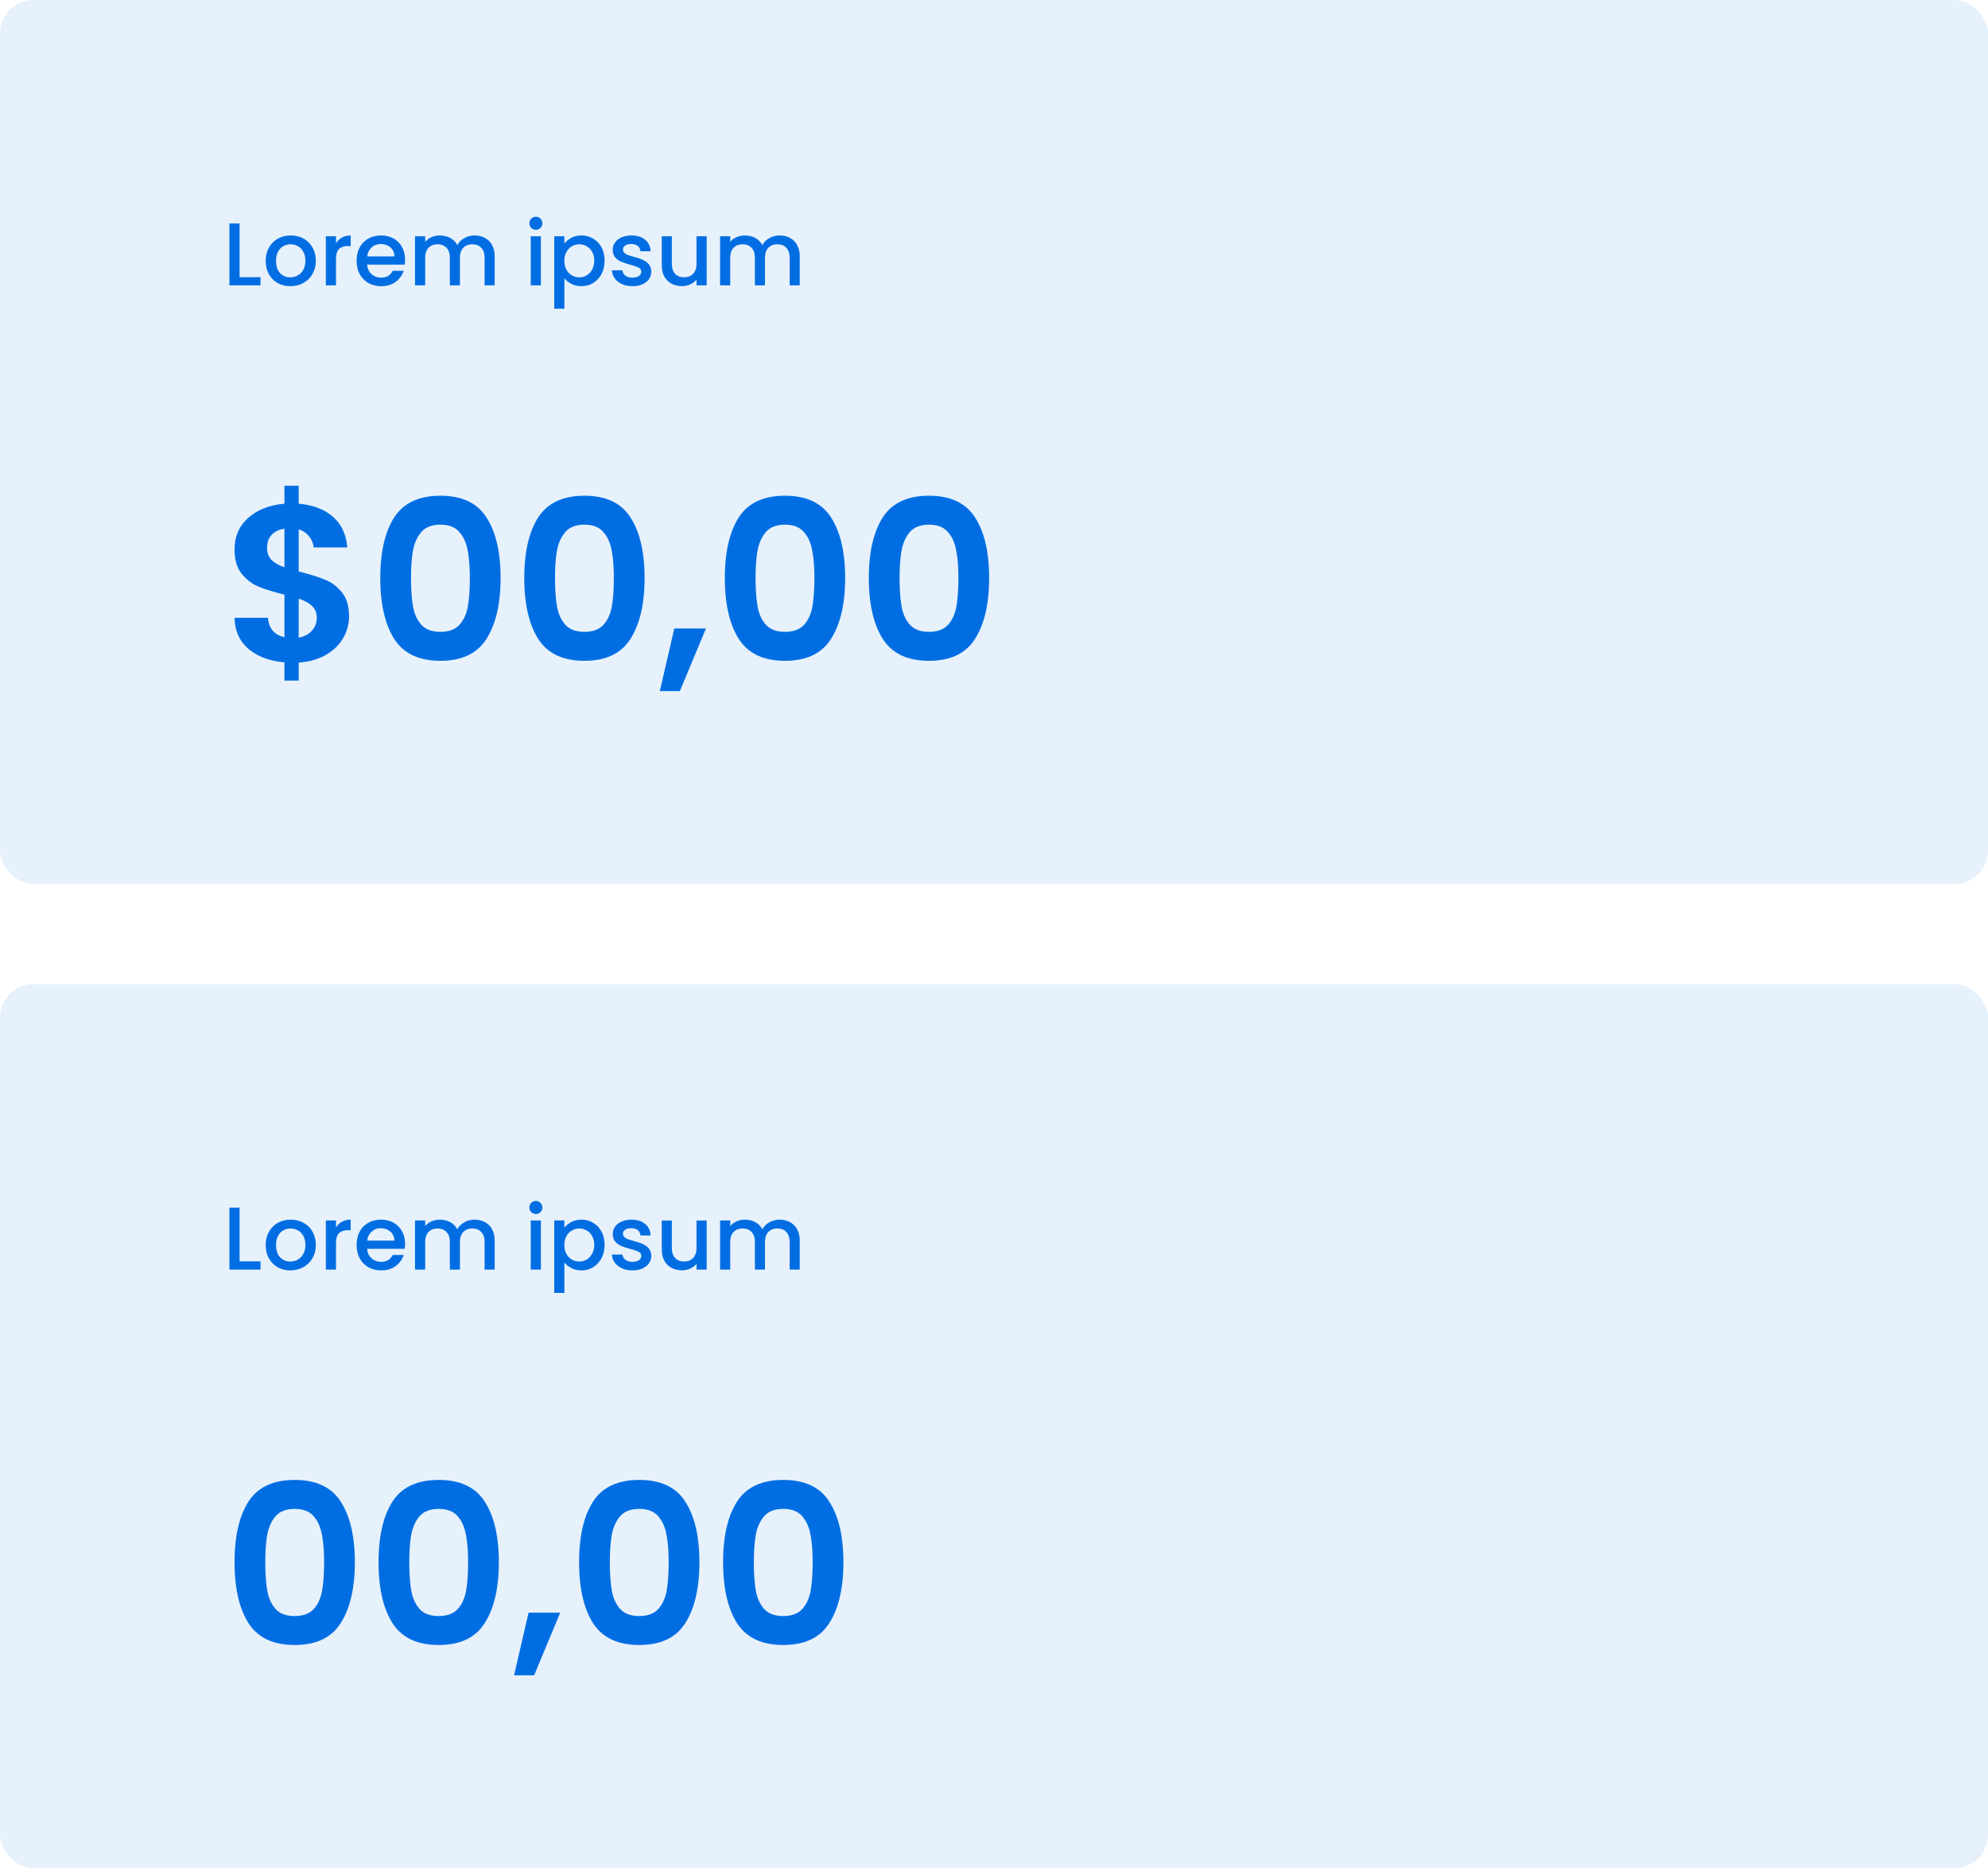 <svg xmlns="http://www.w3.org/2000/svg" width="476" height="448" fill="none"><g fill="#006EE2" clip-path="url(#a)"><rect width="476" height="211.667" opacity=".1" rx="8"/><path d="M57.365 66.37h5.014v1.963h-7.446V53.507h2.432V66.37zm12.146 2.155c-1.11 0-2.112-.249-3.008-.746a5.535 5.535 0 0 1-2.112-2.134c-.512-.924-.768-1.99-.768-3.2 0-1.194.263-2.254.79-3.178a5.453 5.453 0 0 1 2.154-2.134c.91-.497 1.927-.746 3.05-.746 1.124 0 2.141.249 3.051.746a5.453 5.453 0 0 1 2.155 2.134c.526.924.79 1.984.79 3.178 0 1.195-.27 2.255-.811 3.179a5.668 5.668 0 0 1-2.219 2.155c-.924.498-1.948.746-3.072.746zm0-2.112a3.56 3.56 0 0 0 1.75-.448c.554-.298 1.002-.746 1.344-1.344.34-.597.511-1.322.511-2.176 0-.853-.163-1.571-.49-2.154-.327-.598-.761-1.046-1.302-1.344a3.558 3.558 0 0 0-1.749-.448c-.626 0-1.209.149-1.75.448-.525.298-.945.746-1.258 1.344-.313.583-.47 1.301-.47 2.154 0 1.266.32 2.247.96 2.944.655.683 1.473 1.024 2.454 1.024zm10.938-8.128a3.76 3.76 0 0 1 1.408-1.386c.597-.342 1.301-.512 2.112-.512v2.517h-.619c-.953 0-1.678.242-2.176.725-.484.484-.725 1.323-.725 2.518v6.186h-2.432V56.58h2.432v1.706zm16.529 3.883c0 .44-.029.84-.086 1.195h-8.981c.071.938.42 1.692 1.045 2.261.626.569 1.394.853 2.304.853 1.309 0 2.233-.547 2.773-1.642h2.624c-.355 1.08-1.002 1.97-1.94 2.666-.925.683-2.077 1.024-3.457 1.024-1.123 0-2.133-.249-3.03-.746a5.58 5.58 0 0 1-2.09-2.134c-.498-.924-.746-1.99-.746-3.2 0-1.209.241-2.268.725-3.178a5.249 5.249 0 0 1 2.07-2.134c.895-.497 1.92-.746 3.071-.746 1.11 0 2.098.242 2.965.725a5.108 5.108 0 0 1 2.027 2.048c.484.868.726 1.87.726 3.008zm-2.54-.768c-.013-.896-.333-1.614-.96-2.155-.625-.54-1.4-.81-2.325-.81-.839 0-1.557.27-2.154.81-.597.527-.953 1.245-1.067 2.155h6.507zm19.162-5.013c.925 0 1.75.192 2.475.576a4.087 4.087 0 0 1 1.728 1.706c.427.754.64 1.664.64 2.731v6.933h-2.411v-6.57c0-1.053-.263-1.856-.789-2.411-.526-.569-1.245-.853-2.155-.853-.91 0-1.635.284-2.176.853-.526.555-.789 1.358-.789 2.41v6.571h-2.411v-6.57c0-1.053-.263-1.856-.789-2.411-.526-.569-1.245-.853-2.155-.853-.91 0-1.635.284-2.176.853-.526.555-.789 1.358-.789 2.41v6.571h-2.432V56.58h2.432v1.344a4.04 4.04 0 0 1 1.515-1.131 4.796 4.796 0 0 1 1.962-.405c.939 0 1.778.199 2.518.597a4.084 4.084 0 0 1 1.706 1.728c.356-.711.91-1.273 1.664-1.685a4.859 4.859 0 0 1 2.432-.64zm14.717-1.366c-.441 0-.811-.149-1.11-.448a1.51 1.51 0 0 1-.448-1.109c0-.44.15-.81.448-1.11a1.508 1.508 0 0 1 1.11-.447c.426 0 .789.149 1.088.448.298.298.448.668.448 1.109 0 .44-.15.81-.448 1.11a1.483 1.483 0 0 1-1.088.447zm1.194 1.558v11.754h-2.432V56.58h2.432zm5.625 1.728c.413-.54.974-.996 1.686-1.366.711-.37 1.514-.554 2.41-.554 1.024 0 1.956.256 2.795.768a5.221 5.221 0 0 1 2.005 2.112c.484.91.726 1.955.726 3.136 0 1.18-.242 2.24-.726 3.178a5.486 5.486 0 0 1-2.005 2.176 5.262 5.262 0 0 1-2.795.768c-.896 0-1.692-.177-2.389-.533-.697-.37-1.266-.825-1.707-1.365v7.296h-2.432V56.579h2.432v1.728zm7.147 4.096c0-.811-.171-1.508-.512-2.091-.327-.597-.768-1.045-1.323-1.344a3.43 3.43 0 0 0-1.749-.47c-.612 0-1.195.157-1.749.47-.541.313-.982.768-1.323 1.365-.327.598-.491 1.302-.491 2.112 0 .811.164 1.522.491 2.134.341.597.782 1.052 1.323 1.365.554.313 1.137.47 1.749.47a3.43 3.43 0 0 0 1.749-.47 3.513 3.513 0 0 0 1.323-1.408c.341-.611.512-1.323.512-2.133zm9.146 6.122c-.924 0-1.756-.163-2.496-.49-.725-.342-1.301-.797-1.728-1.366a3.455 3.455 0 0 1-.682-1.941h2.517c.043.498.277.917.704 1.259.441.327.988.49 1.643.49.682 0 1.208-.128 1.578-.384.384-.27.576-.611.576-1.024 0-.44-.213-.768-.64-.981-.412-.213-1.074-.448-1.984-.704-.882-.242-1.6-.476-2.154-.704a3.862 3.862 0 0 1-1.451-1.045c-.398-.47-.597-1.088-.597-1.856 0-.626.184-1.195.554-1.707.37-.526.896-.939 1.579-1.237.697-.299 1.493-.448 2.389-.448 1.337 0 2.411.341 3.222 1.024.824.668 1.265 1.585 1.322 2.752h-2.432c-.042-.526-.256-.946-.64-1.259-.384-.313-.903-.47-1.557-.47-.64 0-1.131.122-1.472.363-.341.242-.512.562-.512.96 0 .313.114.576.341.79.228.213.505.384.832.512.327.114.811.263 1.451.448.853.227 1.55.462 2.091.704a3.787 3.787 0 0 1 1.429 1.024c.398.455.604 1.06.619 1.813a3.04 3.04 0 0 1-.555 1.792c-.37.526-.896.939-1.579 1.237-.668.299-1.458.448-2.368.448zm17.775-11.946v11.754h-2.432v-1.386c-.384.483-.889.867-1.515 1.152a4.805 4.805 0 0 1-1.963.405c-.924 0-1.756-.192-2.496-.576-.725-.384-1.301-.953-1.728-1.707-.412-.753-.618-1.664-.618-2.73v-6.912h2.41v6.549c0 1.052.263 1.863.79 2.432.526.555 1.244.832 2.154.832.911 0 1.629-.277 2.155-.832.54-.569.811-1.38.811-2.432v-6.55h2.432zm17.438-.192c.924 0 1.749.192 2.475.576a4.087 4.087 0 0 1 1.728 1.706c.426.754.64 1.664.64 2.731v6.933h-2.411v-6.57c0-1.053-.263-1.856-.789-2.411-.527-.569-1.245-.853-2.155-.853-.91 0-1.636.284-2.176.853-.526.555-.789 1.358-.789 2.41v6.571h-2.411v-6.57c0-1.053-.263-1.856-.789-2.411-.527-.569-1.245-.853-2.155-.853-.91 0-1.636.284-2.176.853-.526.555-.789 1.358-.789 2.41v6.571h-2.432V56.58h2.432v1.344c.398-.484.903-.86 1.514-1.131a4.805 4.805 0 0 1 1.963-.405c.939 0 1.778.199 2.517.597a4.08 4.08 0 0 1 1.707 1.728c.355-.711.91-1.273 1.664-1.685a4.856 4.856 0 0 1 2.432-.64zM83.573 147.613c0 1.849-.48 3.591-1.44 5.227-.924 1.6-2.31 2.933-4.16 4-1.813 1.031-3.964 1.636-6.453 1.813v4.32h-3.413V158.6c-3.556-.32-6.418-1.387-8.587-3.2-2.169-1.849-3.289-4.338-3.36-7.467h8c.213 2.56 1.529 4.107 3.947 4.64v-10.186c-2.56-.64-4.623-1.28-6.187-1.92-1.564-.64-2.916-1.671-4.053-3.094-1.138-1.422-1.707-3.36-1.707-5.813 0-3.093 1.102-5.618 3.307-7.573 2.24-1.956 5.12-3.076 8.64-3.36v-4.32h3.413v4.32c3.413.284 6.133 1.315 8.16 3.093 2.062 1.778 3.218 4.231 3.467 7.36h-8.054c-.106-1.031-.48-1.92-1.12-2.667-.604-.782-1.422-1.333-2.453-1.653v10.08c2.667.676 4.764 1.333 6.293 1.973 1.565.605 2.916 1.618 4.054 3.04 1.137 1.387 1.706 3.307 1.706 5.76zm-19.626-16.426c0 1.173.355 2.133 1.066 2.88.712.711 1.743 1.297 3.094 1.76V126.6c-1.28.178-2.294.658-3.04 1.44-.747.782-1.12 1.831-1.12 3.147zm7.573 21.493c1.351-.249 2.4-.8 3.147-1.653.782-.854 1.173-1.885 1.173-3.094 0-1.173-.373-2.115-1.12-2.826-.747-.711-1.813-1.298-3.2-1.76v9.333zm19.536-14.293c0-6.151 1.102-10.969 3.306-14.454 2.24-3.484 5.938-5.226 11.094-5.226 5.155 0 8.835 1.742 11.04 5.226 2.24 3.485 3.36 8.303 3.36 14.454 0 6.186-1.12 11.04-3.36 14.56-2.205 3.52-5.885 5.28-11.04 5.28-5.156 0-8.853-1.76-11.094-5.28-2.204-3.52-3.306-8.374-3.306-14.56zm21.44 0c0-2.631-.178-4.836-.533-6.614-.32-1.813-.996-3.289-2.027-4.426-.996-1.138-2.489-1.707-4.48-1.707-1.991 0-3.502.569-4.533 1.707-.996 1.137-1.672 2.613-2.027 4.426-.32 1.778-.48 3.983-.48 6.614 0 2.702.16 4.977.48 6.826.32 1.814.995 3.289 2.027 4.427 1.031 1.102 2.542 1.653 4.533 1.653 1.991 0 3.502-.551 4.533-1.653 1.031-1.138 1.707-2.613 2.027-4.427.32-1.849.48-4.124.48-6.826zm13.039 0c0-6.151 1.102-10.969 3.307-14.454 2.24-3.484 5.937-5.226 11.093-5.226s8.836 1.742 11.04 5.226c2.24 3.485 3.36 8.303 3.36 14.454 0 6.186-1.12 11.04-3.36 14.56-2.204 3.52-5.884 5.28-11.04 5.28-5.156 0-8.853-1.76-11.093-5.28-2.205-3.52-3.307-8.374-3.307-14.56zm21.44 0c0-2.631-.178-4.836-.533-6.614-.32-1.813-.996-3.289-2.027-4.426-.996-1.138-2.489-1.707-4.48-1.707-1.991 0-3.502.569-4.533 1.707-.996 1.137-1.671 2.613-2.027 4.426-.32 1.778-.48 3.983-.48 6.614 0 2.702.16 4.977.48 6.826.32 1.814.996 3.289 2.027 4.427 1.031 1.102 2.542 1.653 4.533 1.653 1.991 0 3.502-.551 4.533-1.653 1.031-1.138 1.707-2.613 2.027-4.427.32-1.849.48-4.124.48-6.826zm22.053 12.106-6.24 14.987h-4.8l3.466-14.987h7.574zm4.528-12.106c0-6.151 1.102-10.969 3.307-14.454 2.24-3.484 5.937-5.226 11.093-5.226 5.155 0 8.835 1.742 11.04 5.226 2.24 3.485 3.36 8.303 3.36 14.454 0 6.186-1.12 11.04-3.36 14.56-2.205 3.52-5.885 5.28-11.04 5.28-5.156 0-8.853-1.76-11.093-5.28-2.205-3.52-3.307-8.374-3.307-14.56zm21.44 0c0-2.631-.178-4.836-.533-6.614-.32-1.813-.996-3.289-2.027-4.426-.996-1.138-2.489-1.707-4.48-1.707-1.991 0-3.502.569-4.533 1.707-.996 1.137-1.672 2.613-2.027 4.426-.32 1.778-.48 3.983-.48 6.614 0 2.702.16 4.977.48 6.826.32 1.814.995 3.289 2.027 4.427 1.031 1.102 2.542 1.653 4.533 1.653 1.991 0 3.502-.551 4.533-1.653 1.031-1.138 1.707-2.613 2.027-4.427.32-1.849.48-4.124.48-6.826zm13.039 0c0-6.151 1.102-10.969 3.307-14.454 2.24-3.484 5.937-5.226 11.093-5.226s8.836 1.742 11.04 5.226c2.24 3.485 3.36 8.303 3.36 14.454 0 6.186-1.12 11.04-3.36 14.56-2.204 3.52-5.884 5.28-11.04 5.28-5.156 0-8.853-1.76-11.093-5.28-2.205-3.52-3.307-8.374-3.307-14.56zm21.44 0c0-2.631-.178-4.836-.533-6.614-.32-1.813-.996-3.289-2.027-4.426-.996-1.138-2.489-1.707-4.48-1.707-1.991 0-3.502.569-4.533 1.707-.996 1.137-1.671 2.613-2.027 4.426-.32 1.778-.48 3.983-.48 6.614 0 2.702.16 4.977.48 6.826.32 1.814.996 3.289 2.027 4.427 1.031 1.102 2.542 1.653 4.533 1.653 1.991 0 3.502-.551 4.533-1.653 1.031-1.138 1.707-2.613 2.027-4.427.32-1.849.48-4.124.48-6.826z"/></g><g fill="#006EE2" clip-path="url(#b)"><rect width="476" height="211.667" y="235.667" opacity=".1" rx="8"/><path d="M57.365 302.037h5.014V304h-7.446v-14.827h2.432v12.864zm12.146 2.155c-1.11 0-2.112-.249-3.008-.747a5.536 5.536 0 0 1-2.112-2.133c-.512-.924-.768-1.991-.768-3.2 0-1.195.263-2.254.79-3.179a5.456 5.456 0 0 1 2.154-2.133c.91-.498 1.927-.747 3.05-.747 1.124 0 2.141.249 3.051.747a5.456 5.456 0 0 1 2.155 2.133c.526.925.79 1.984.79 3.179 0 1.195-.27 2.254-.811 3.179a5.67 5.67 0 0 1-2.219 2.154c-.924.498-1.948.747-3.072.747zm0-2.112c.626 0 1.21-.149 1.75-.448.554-.299 1.002-.747 1.344-1.344.34-.597.511-1.323.511-2.176 0-.853-.163-1.572-.49-2.155-.327-.597-.761-1.045-1.302-1.344a3.566 3.566 0 0 0-1.749-.448 3.57 3.57 0 0 0-1.75.448c-.525.299-.945.747-1.258 1.344-.313.583-.47 1.302-.47 2.155 0 1.266.32 2.247.96 2.944.655.683 1.473 1.024 2.454 1.024zm10.938-8.128a3.764 3.764 0 0 1 1.408-1.387c.597-.341 1.301-.512 2.112-.512v2.518h-.619c-.953 0-1.678.241-2.176.725-.484.484-.725 1.323-.725 2.517V304h-2.432v-11.755h2.432v1.707zm16.529 3.883c0 .441-.029.839-.086 1.194h-8.981c.071.939.42 1.693 1.045 2.262.626.569 1.394.853 2.304.853 1.309 0 2.233-.548 2.773-1.643h2.624c-.355 1.081-1.002 1.97-1.94 2.667-.925.683-2.077 1.024-3.457 1.024-1.123 0-2.133-.249-3.03-.747a5.581 5.581 0 0 1-2.09-2.133c-.498-.924-.746-1.991-.746-3.2s.241-2.268.725-3.179a5.252 5.252 0 0 1 2.07-2.133c.895-.498 1.92-.747 3.071-.747 1.11 0 2.098.242 2.965.726a5.102 5.102 0 0 1 2.027 2.048c.484.867.726 1.87.726 3.008zm-2.54-.768c-.013-.896-.333-1.615-.96-2.155-.625-.54-1.4-.811-2.325-.811-.839 0-1.557.271-2.154.811-.597.526-.953 1.244-1.067 2.155h6.507zm19.162-5.014c.925 0 1.75.192 2.475.576a4.087 4.087 0 0 1 1.728 1.707c.427.754.64 1.664.64 2.731V304h-2.411v-6.571c0-1.052-.263-1.856-.789-2.41-.526-.569-1.245-.854-2.155-.854-.91 0-1.635.285-2.176.854-.526.554-.789 1.358-.789 2.41V304h-2.411v-6.571c0-1.052-.263-1.856-.789-2.41-.526-.569-1.245-.854-2.155-.854-.91 0-1.635.285-2.176.854-.526.554-.789 1.358-.789 2.41V304h-2.432v-11.755h2.432v1.344c.398-.483.903-.86 1.515-1.13a4.784 4.784 0 0 1 1.962-.406c.939 0 1.778.199 2.518.598a4.08 4.08 0 0 1 1.706 1.728c.356-.711.91-1.273 1.664-1.686a4.866 4.866 0 0 1 2.432-.64zm14.717-1.365c-.441 0-.811-.149-1.11-.448a1.509 1.509 0 0 1-.448-1.109c0-.441.15-.811.448-1.11a1.511 1.511 0 0 1 1.11-.448c.426 0 .789.15 1.088.448.298.299.448.669.448 1.11 0 .441-.15.81-.448 1.109a1.482 1.482 0 0 1-1.088.448zm1.194 1.557V304h-2.432v-11.755h2.432zm5.625 1.728c.413-.54.974-.995 1.686-1.365.711-.37 1.514-.555 2.41-.555 1.024 0 1.956.256 2.795.768a5.224 5.224 0 0 1 2.005 2.112c.484.911.726 1.956.726 3.136 0 1.181-.242 2.24-.726 3.179a5.487 5.487 0 0 1-2.005 2.176 5.262 5.262 0 0 1-2.795.768c-.896 0-1.692-.178-2.389-.533-.697-.37-1.266-.825-1.707-1.366v7.296h-2.432v-17.344h2.432v1.728zm7.147 4.096c0-.81-.171-1.507-.512-2.09-.327-.598-.768-1.046-1.323-1.344a3.43 3.43 0 0 0-1.749-.47c-.612 0-1.195.157-1.749.47-.541.313-.982.768-1.323 1.365-.327.597-.491 1.301-.491 2.112 0 .811.164 1.522.491 2.133.341.598.782 1.053 1.323 1.366a3.503 3.503 0 0 0 3.498 0c.555-.327.996-.797 1.323-1.408.341-.612.512-1.323.512-2.134zm9.146 6.123c-.924 0-1.756-.164-2.496-.491-.725-.341-1.301-.796-1.728-1.365a3.454 3.454 0 0 1-.682-1.941h2.517c.043.497.277.917.704 1.258.441.327.988.491 1.643.491.682 0 1.208-.128 1.578-.384.384-.27.576-.612.576-1.024 0-.441-.213-.768-.64-.981-.412-.214-1.074-.448-1.984-.704-.882-.242-1.6-.477-2.154-.704a3.862 3.862 0 0 1-1.451-1.046c-.398-.469-.597-1.088-.597-1.856 0-.625.184-1.194.554-1.706.37-.527.896-.939 1.579-1.238.697-.298 1.493-.448 2.389-.448 1.337 0 2.411.342 3.222 1.024.824.669 1.265 1.586 1.322 2.752h-2.432c-.042-.526-.256-.945-.64-1.258-.384-.313-.903-.47-1.557-.47-.64 0-1.131.121-1.472.363-.341.242-.512.562-.512.96 0 .313.114.576.341.789.228.214.505.384.832.512.327.114.811.263 1.451.448.853.228 1.55.463 2.091.704a3.793 3.793 0 0 1 1.429 1.024c.398.455.604 1.06.619 1.814 0 .668-.185 1.265-.555 1.792-.37.526-.896.938-1.579 1.237-.668.299-1.458.448-2.368.448zm17.775-11.947V304h-2.432v-1.387c-.384.484-.889.868-1.515 1.152a4.792 4.792 0 0 1-1.963.406c-.924 0-1.756-.192-2.496-.576-.725-.384-1.301-.953-1.728-1.707-.412-.754-.618-1.664-.618-2.731v-6.912h2.41v6.55c0 1.052.263 1.863.79 2.432.526.554 1.244.832 2.154.832.911 0 1.629-.278 2.155-.832.54-.569.811-1.38.811-2.432v-6.55h2.432zm17.438-.192c.924 0 1.749.192 2.475.576a4.087 4.087 0 0 1 1.728 1.707c.426.754.64 1.664.64 2.731V304h-2.411v-6.571c0-1.052-.263-1.856-.789-2.41-.527-.569-1.245-.854-2.155-.854-.91 0-1.636.285-2.176.854-.526.554-.789 1.358-.789 2.41V304h-2.411v-6.571c0-1.052-.263-1.856-.789-2.41-.527-.569-1.245-.854-2.155-.854-.91 0-1.636.285-2.176.854-.526.554-.789 1.358-.789 2.41V304h-2.432v-11.755h2.432v1.344c.398-.483.903-.86 1.514-1.13a4.792 4.792 0 0 1 1.963-.406c.939 0 1.778.199 2.517.598.74.398 1.309.974 1.707 1.728.355-.711.91-1.273 1.664-1.686a4.863 4.863 0 0 1 2.432-.64zm-130.482 82c0-6.151 1.102-10.969 3.307-14.453 2.24-3.484 5.938-5.227 11.093-5.227 5.156 0 8.836 1.743 11.04 5.227 2.24 3.484 3.36 8.302 3.36 14.453 0 6.187-1.12 11.04-3.36 14.56-2.204 3.52-5.884 5.28-11.04 5.28-5.156 0-8.853-1.76-11.093-5.28-2.205-3.52-3.307-8.373-3.307-14.56zm21.44 0c0-2.631-.178-4.835-.533-6.613-.32-1.813-.996-3.289-2.027-4.427-.996-1.137-2.489-1.706-4.48-1.706-1.991 0-3.502.569-4.533 1.706-.996 1.138-1.671 2.614-2.027 4.427-.32 1.778-.48 3.982-.48 6.613 0 2.703.16 4.978.48 6.827.32 1.813.996 3.289 2.027 4.427 1.03 1.102 2.542 1.653 4.533 1.653 1.991 0 3.502-.551 4.533-1.653 1.031-1.138 1.707-2.614 2.027-4.427.32-1.849.48-4.124.48-6.827zm13.04 0c0-6.151 1.101-10.969 3.306-14.453 2.24-3.484 5.938-5.227 11.093-5.227 5.156 0 8.836 1.743 11.04 5.227 2.24 3.484 3.36 8.302 3.36 14.453 0 6.187-1.12 11.04-3.36 14.56-2.204 3.52-5.884 5.28-11.04 5.28-5.155 0-8.853-1.76-11.093-5.28-2.205-3.52-3.307-8.373-3.307-14.56zm21.439 0c0-2.631-.178-4.835-.533-6.613-.32-1.813-.996-3.289-2.027-4.427-.995-1.137-2.489-1.706-4.48-1.706-1.991 0-3.502.569-4.533 1.706-.996 1.138-1.671 2.614-2.027 4.427-.32 1.778-.48 3.982-.48 6.613 0 2.703.16 4.978.48 6.827.32 1.813.996 3.289 2.027 4.427 1.031 1.102 2.542 1.653 4.533 1.653 1.991 0 3.502-.551 4.534-1.653 1.031-1.138 1.706-2.614 2.026-4.427.32-1.849.48-4.124.48-6.827zm22.053 12.107-6.24 14.987h-4.8l3.466-14.987h7.574zm4.528-12.107c0-6.151 1.102-10.969 3.307-14.453 2.24-3.484 5.937-5.227 11.093-5.227s8.836 1.743 11.04 5.227c2.24 3.484 3.36 8.302 3.36 14.453 0 6.187-1.12 11.04-3.36 14.56-2.204 3.52-5.884 5.28-11.04 5.28-5.156 0-8.853-1.76-11.093-5.28-2.205-3.52-3.307-8.373-3.307-14.56zm21.44 0c0-2.631-.178-4.835-.533-6.613-.32-1.813-.996-3.289-2.027-4.427-.996-1.137-2.489-1.706-4.48-1.706-1.991 0-3.502.569-4.533 1.706-.996 1.138-1.671 2.614-2.027 4.427-.32 1.778-.48 3.982-.48 6.613 0 2.703.16 4.978.48 6.827.32 1.813.996 3.289 2.027 4.427 1.031 1.102 2.542 1.653 4.533 1.653 1.991 0 3.502-.551 4.533-1.653 1.031-1.138 1.707-2.614 2.027-4.427.32-1.849.48-4.124.48-6.827zm13.039 0c0-6.151 1.102-10.969 3.307-14.453 2.24-3.484 5.938-5.227 11.093-5.227 5.156 0 8.836 1.743 11.04 5.227 2.24 3.484 3.36 8.302 3.36 14.453 0 6.187-1.12 11.04-3.36 14.56-2.204 3.52-5.884 5.28-11.04 5.28-5.155 0-8.853-1.76-11.093-5.28-2.205-3.52-3.307-8.373-3.307-14.56zm21.44 0c0-2.631-.178-4.835-.533-6.613-.32-1.813-.996-3.289-2.027-4.427-.995-1.137-2.489-1.706-4.48-1.706-1.991 0-3.502.569-4.533 1.706-.996 1.138-1.671 2.614-2.027 4.427-.32 1.778-.48 3.982-.48 6.613 0 2.703.16 4.978.48 6.827.32 1.813.996 3.289 2.027 4.427 1.031 1.102 2.542 1.653 4.533 1.653 1.991 0 3.502-.551 4.534-1.653 1.031-1.138 1.706-2.614 2.026-4.427.32-1.849.48-4.124.48-6.827z"/></g><defs><clipPath id="a"><path fill="#fff" d="M0 0h476v211.667H0z"/></clipPath><clipPath id="b"><path fill="#fff" d="M0 235.667h476v211.667H0z"/></clipPath></defs></svg>